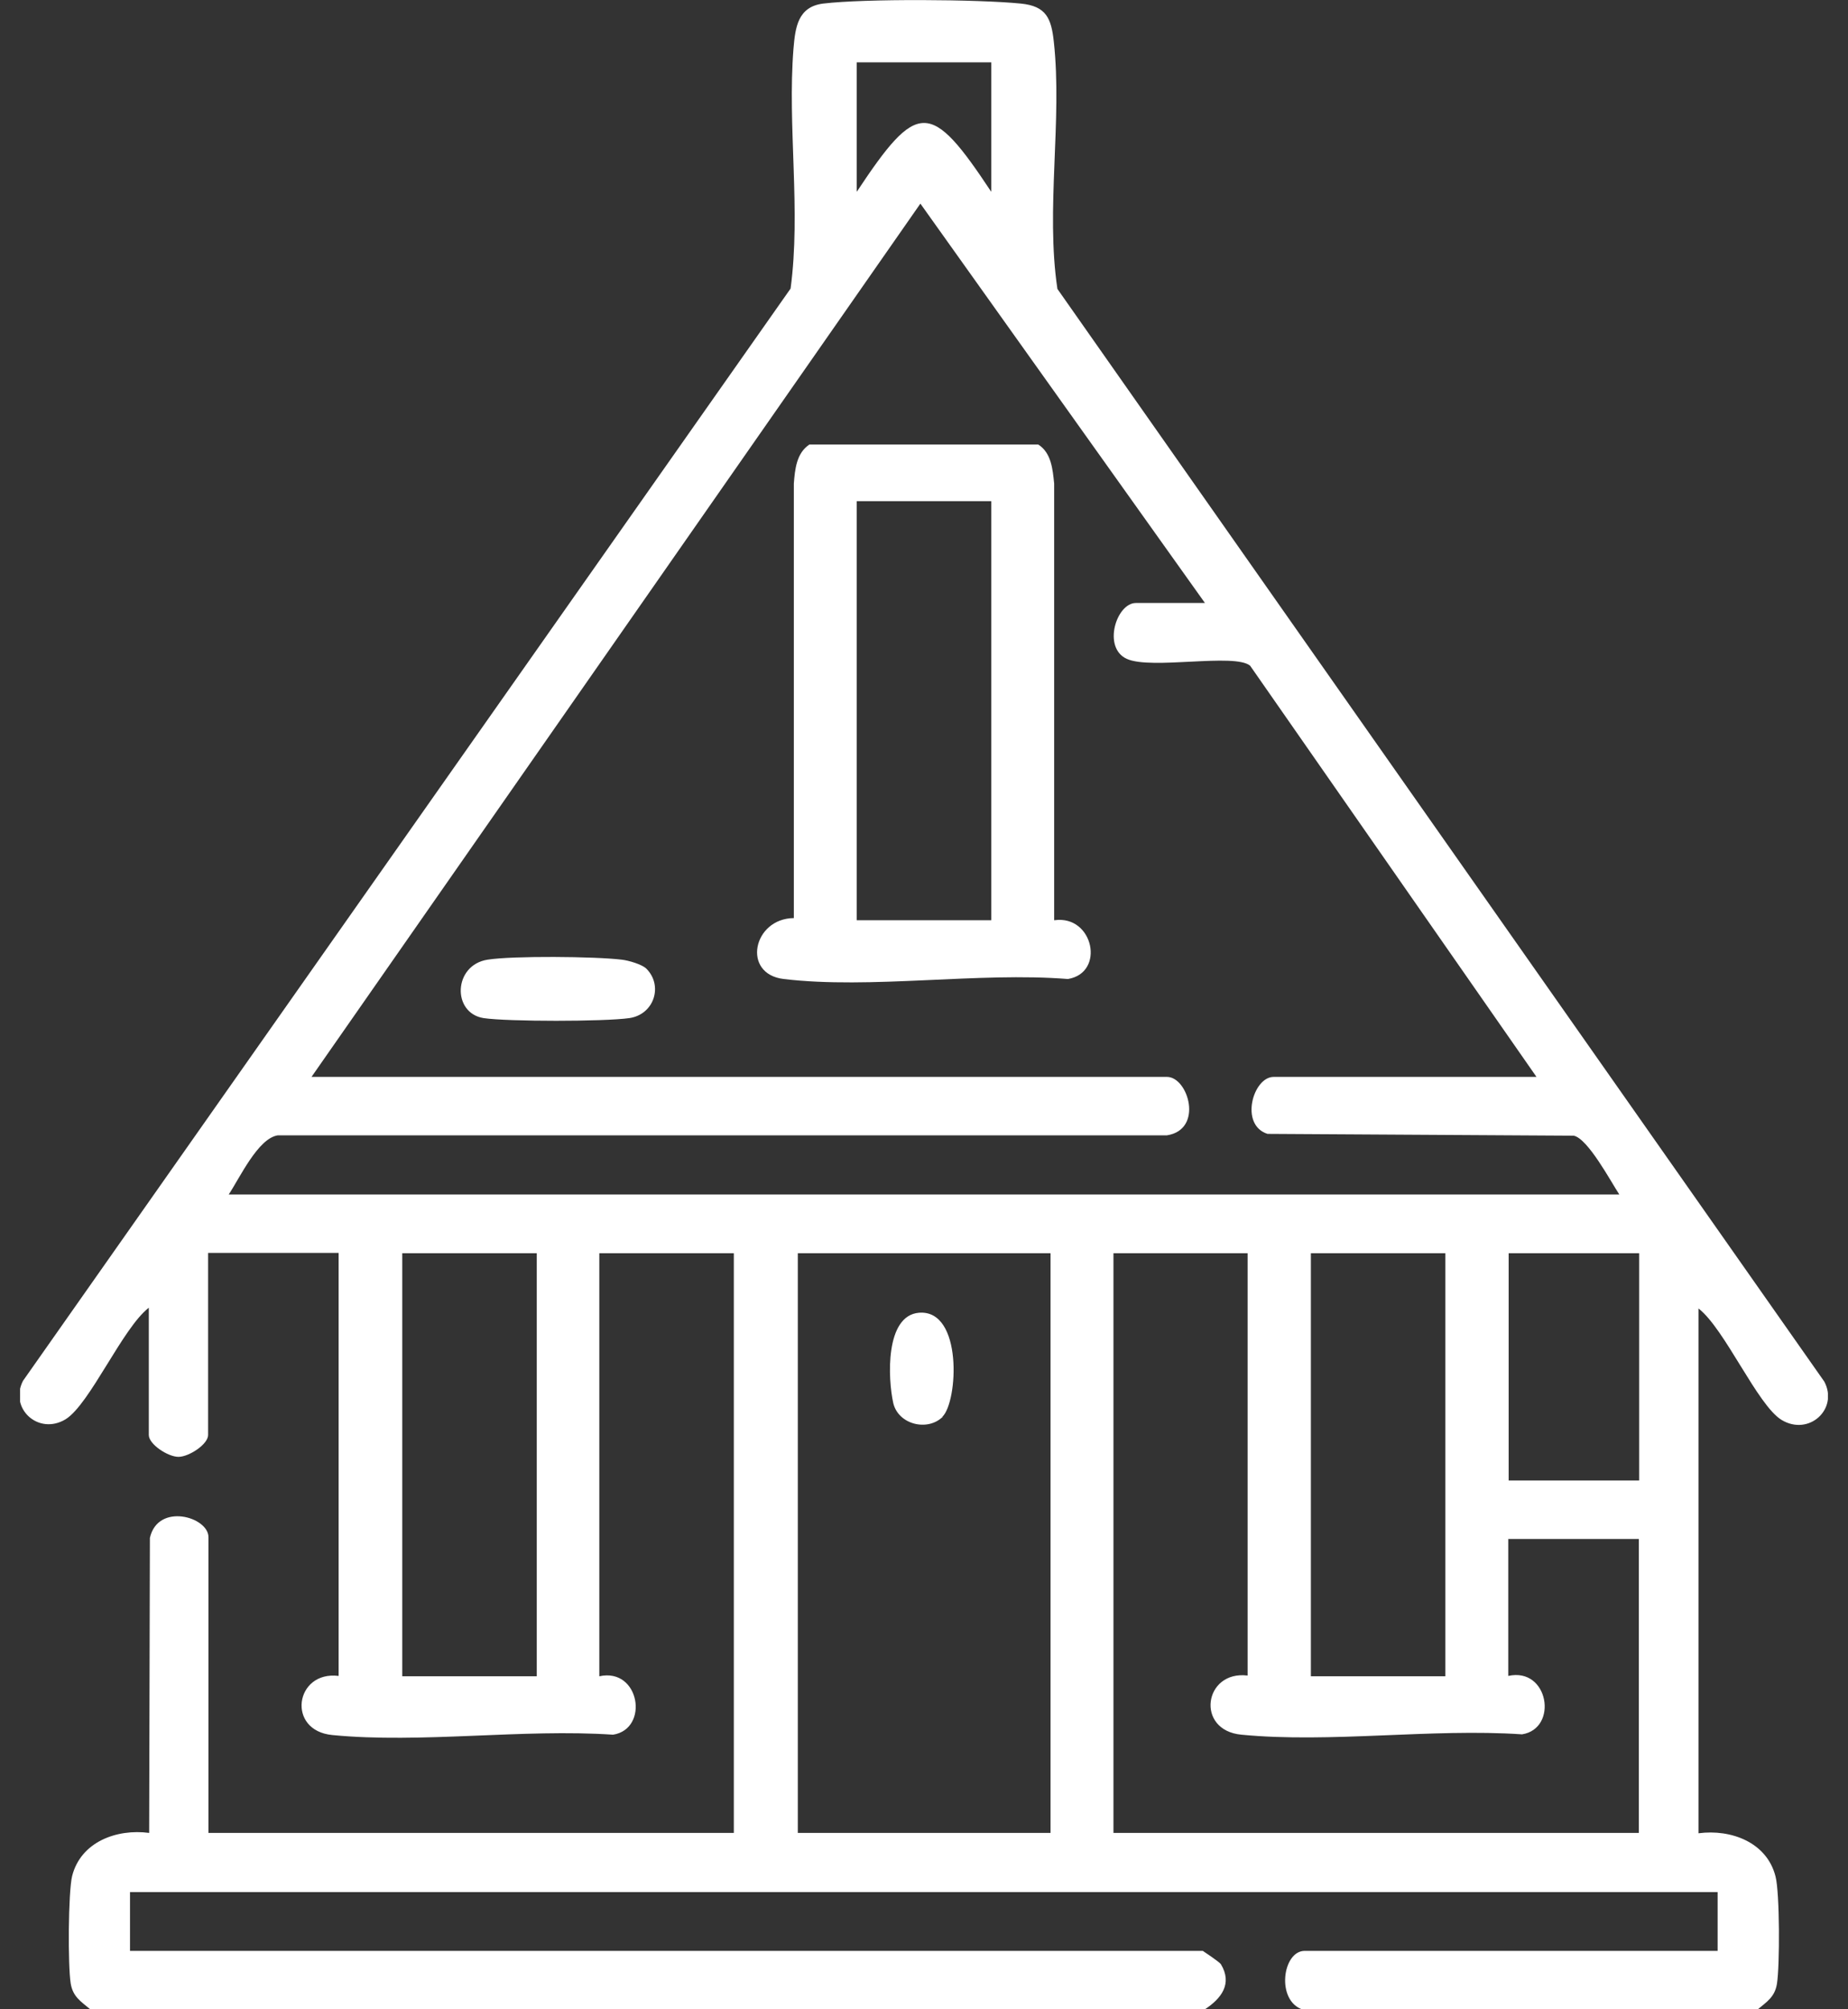 <svg width="46" height="50" viewBox="0 0 46 50" fill="none" xmlns="http://www.w3.org/2000/svg">
<rect x="0" y="0" width="46" height="50" fill="#333333" stroke="none"/>
<g clip-path="url(#clip0_16_95)">
<path d="M2.246 50C2.012 49.804 1.814 49.688 1.76 49.358C1.688 48.921 1.697 47.083 1.796 46.682C2.012 45.834 2.903 45.504 3.713 45.611L3.731 38.27C3.929 37.386 5.189 37.743 5.189 38.252V45.611H18.266V31.186H14.918V41.713C15.926 41.49 16.169 43.024 15.26 43.167C13.019 43.015 10.481 43.39 8.276 43.176C7.124 43.069 7.34 41.57 8.429 41.704V31.178H5.18V35.709C5.18 35.941 4.703 36.253 4.442 36.253C4.181 36.253 3.704 35.941 3.704 35.709V32.542C3.047 33.051 2.237 34.942 1.634 35.317C0.959 35.727 0.221 35.049 0.572 34.362L19.679 7.181C19.94 5.254 19.598 3.14 19.751 1.213C19.796 0.678 19.859 0.17 20.489 0.089C21.533 -0.036 24.341 -0.018 25.412 0.089C26.042 0.152 26.168 0.455 26.231 1.035C26.447 2.989 26.024 5.219 26.321 7.19L45.41 34.38C45.77 35.058 45.032 35.745 44.348 35.335C43.745 34.969 42.935 33.069 42.278 32.56V45.62C43.088 45.513 43.979 45.843 44.195 46.691C44.303 47.092 44.303 48.93 44.231 49.367C44.177 49.697 43.979 49.813 43.745 50.009H32.432C31.757 49.795 31.919 48.546 32.477 48.546H42.755V47.083H3.236V48.546H29.939C29.939 48.546 30.344 48.814 30.389 48.876C30.686 49.367 30.398 49.733 29.993 50H2.246ZM24.674 1.552H21.326V4.773C22.838 2.489 23.162 2.489 24.674 4.773V1.552ZM7.754 26.798H29.048C29.579 26.798 29.966 28.109 29.048 28.252H6.917C6.422 28.323 5.963 29.322 5.693 29.724H40.307C40.091 29.393 39.524 28.332 39.173 28.261L31.55 28.216C30.848 27.993 31.19 26.798 31.703 26.798H38.246L31.118 16.566C30.731 16.244 28.661 16.673 28.049 16.396C27.437 16.12 27.788 15.005 28.274 15.005H29.993L22.91 5.067L7.754 26.798ZM13.361 31.186H10.013V41.713H13.361V31.186ZM26.15 31.186H19.859V45.611H26.15V31.186ZM31.064 31.186H27.716V45.611H40.793V38.296H37.544V41.704C38.552 41.481 38.795 43.015 37.886 43.158C35.645 43.006 33.107 43.381 30.902 43.167C29.75 43.06 29.966 41.561 31.055 41.695V31.169L31.064 31.186ZM35.978 31.186H32.63V41.713H35.978V31.186ZM40.802 31.186H37.553V36.842H40.802V31.186Z" fill="white"/>
<path d="M26.249 22.899C27.221 22.765 27.518 24.21 26.582 24.362C24.35 24.184 21.677 24.621 19.508 24.362C18.455 24.237 18.743 22.855 19.76 22.846V12.034C19.787 11.686 19.823 11.276 20.147 11.062H25.844C26.168 11.267 26.204 11.677 26.24 12.034V22.899H26.249ZM24.674 12.471H21.326V22.899H24.674V12.471Z" fill="white"/>
<path d="M16.088 24.104C16.511 24.523 16.286 25.245 15.665 25.335C15.044 25.424 12.632 25.424 12.038 25.335C11.246 25.21 11.282 24.014 12.137 23.881C12.758 23.782 14.819 23.8 15.476 23.881C15.638 23.898 15.98 23.997 16.088 24.104Z" fill="white"/>
<path d="M23.468 35.254C23.09 35.629 22.361 35.45 22.235 34.915C22.1 34.309 22.028 32.739 22.874 32.667C23.972 32.578 23.846 34.88 23.459 35.254H23.468Z" fill="white"/>
</g>
<defs>
<clipPath id="clip0_16_95">
<rect width="45" height="50" fill="white" transform="translate(0.5)"/>
</clipPath>
</defs>
</svg>
